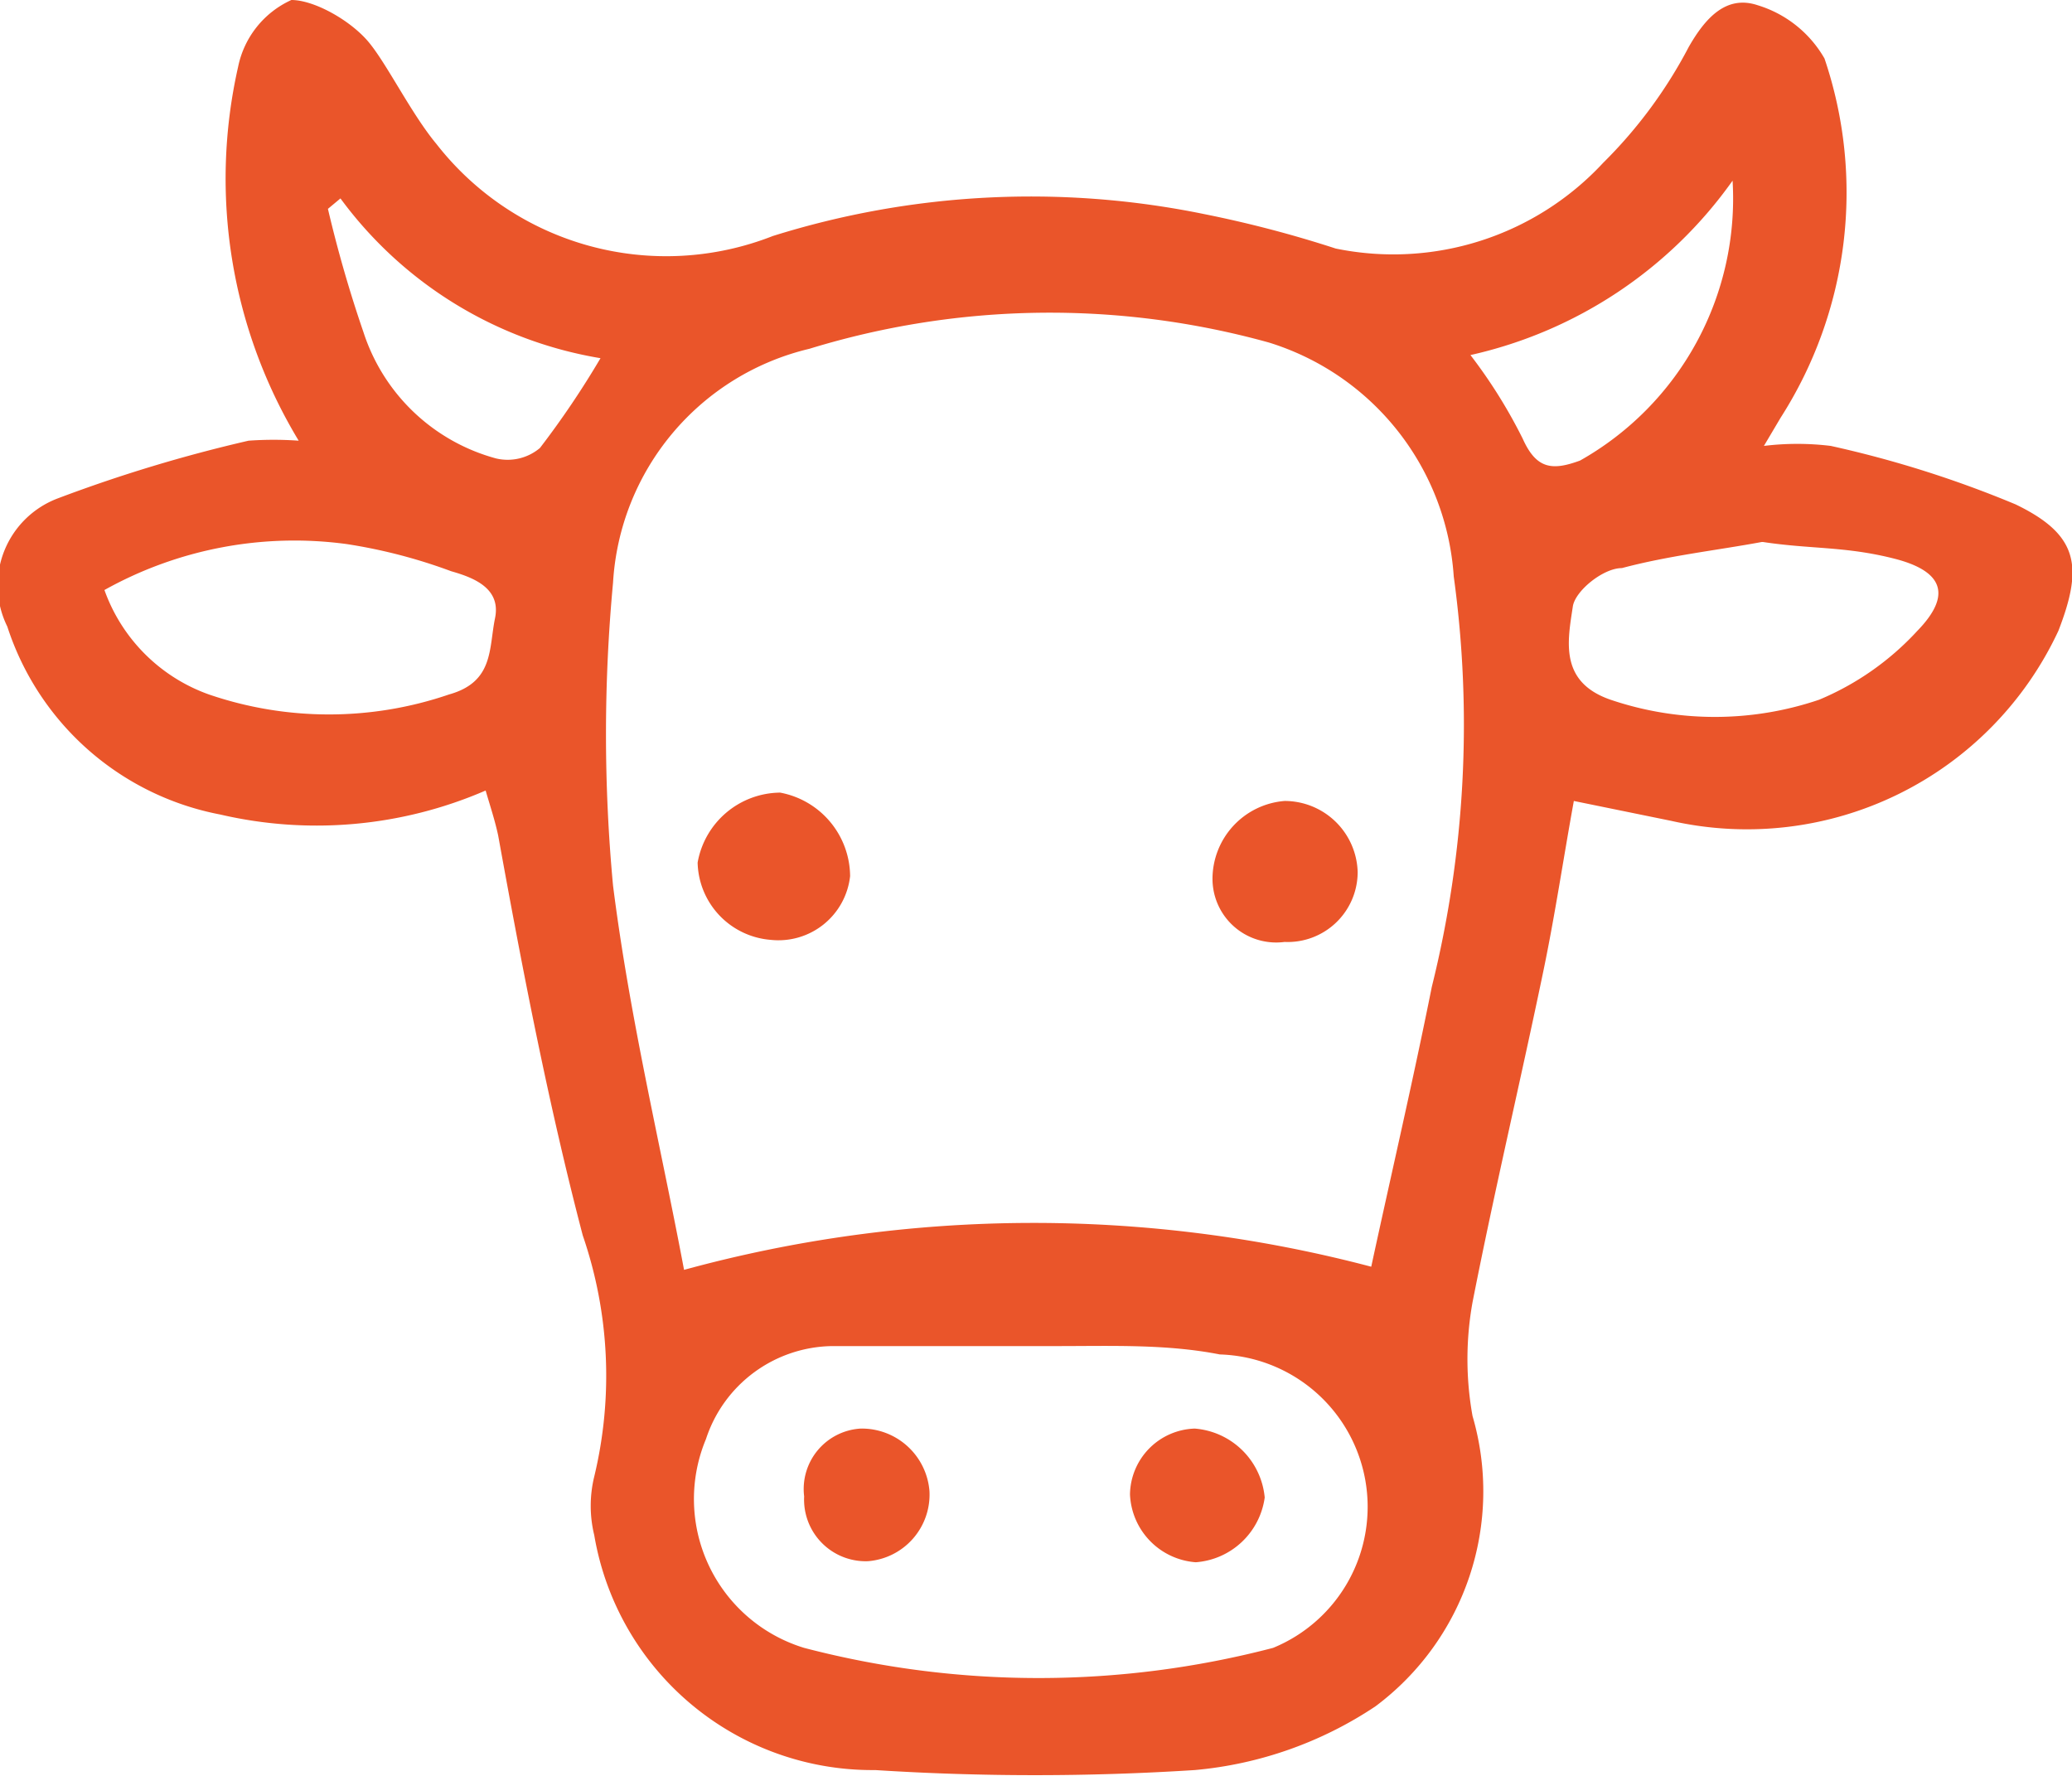 <svg xmlns="http://www.w3.org/2000/svg" viewBox="0 0 19.84 17.01">
  <g id="레이어_2" data-name="레이어 2">
    <g id="레이어_1-2" data-name="레이어 1">
      <g>
        <path d="M4.65,7.57a4.07,4.07,0,0,1-2.54.23A2.67,2.67,0,0,1,.07,6,.89.89,0,0,1,.56,4.77a14.15,14.15,0,0,1,1.82-.55,3.37,3.37,0,0,1,.48,0A4.85,4.85,0,0,1,2.28.64.9.9,0,0,1,2.79,0c.21,0,.54.18.72.38s.42.7.67,1a2.79,2.79,0,0,0,3.22.88,8.26,8.26,0,0,1,4.13-.21,11.12,11.12,0,0,1,1.26.33,2.74,2.74,0,0,0,2.56-.82A4.48,4.48,0,0,0,16.17.45c.16-.28.36-.5.66-.4a1.11,1.11,0,0,1,.64.51A4,4,0,0,1,17.05,4l-.16.27a2.64,2.64,0,0,1,.64,0,10.42,10.42,0,0,1,1.77.56c.6.29.65.59.41,1.21A3.29,3.29,0,0,1,16,7.86l-.93-.19c-.1.55-.18,1.09-.29,1.62-.22,1.06-.47,2.11-.68,3.18a3.07,3.07,0,0,0,0,1.09,2.57,2.57,0,0,1-.93,2.78,3.71,3.71,0,0,1-1.73.61,24,24,0,0,1-3.06,0,2.7,2.7,0,0,1-2.69-2.25,1.18,1.18,0,0,1,0-.56,4.13,4.13,0,0,0-.11-2.31C5.25,10.57,5,9.27,4.77,8,4.74,7.86,4.7,7.74,4.65,7.57Zm8.48,4.56c.19-.88.4-1.78.58-2.68a10.41,10.41,0,0,0,.21-3.93,2.52,2.52,0,0,0-1.77-2.24,7.84,7.84,0,0,0-4.4.06A2.45,2.45,0,0,0,5.87,5.58a15.6,15.6,0,0,0,0,2.9c.16,1.27.46,2.51.68,3.68A12.68,12.68,0,0,1,13.13,12.13Zm-3,.76h0c-.72,0-1.44,0-2.16,0a1.29,1.29,0,0,0-1.21.89,1.49,1.49,0,0,0,.94,2,8.87,8.87,0,0,0,4.49,0,1.46,1.46,0,0,0-.51-2.81C11.17,12.87,10.65,12.89,10.13,12.89ZM1,5.65a1.65,1.65,0,0,0,1,1,3.55,3.55,0,0,0,2.3,0c.43-.12.38-.44.44-.73s-.21-.39-.42-.45a5.08,5.08,0,0,0-1-.26A3.73,3.73,0,0,0,1,5.65Zm15.87-.46c-.43.08-.89.13-1.34.25-.18,0-.45.22-.47.37-.05.33-.13.72.36.89a3.11,3.11,0,0,0,2,0,2.68,2.68,0,0,0,.94-.66c.33-.34.25-.57-.22-.69S17.34,5.26,16.88,5.19ZM14.08,3.4a4.9,4.9,0,0,1,.5.8c.13.29.28.31.55.21a2.88,2.88,0,0,0,1.46-2.68A4.2,4.2,0,0,1,14.08,3.4ZM3.26,1.9,3.14,2a12.21,12.21,0,0,0,.34,1.18A1.84,1.84,0,0,0,4.75,4.39a.48.48,0,0,0,.42-.1,8.51,8.51,0,0,0,.58-.86A3.88,3.88,0,0,1,3.26,1.9Z" style="fill: #ea552a"/>
        <path d="M7.38,9a.76.76,0,0,1-.7-.74.81.81,0,0,1,.79-.67.82.82,0,0,1,.67.8A.69.69,0,0,1,7.38,9Z" style="fill: #ea552a"/>
        <path d="M13,8.35a.67.67,0,0,1-.7.67.61.61,0,0,1-.69-.6.75.75,0,0,1,.69-.75A.7.7,0,0,1,13,8.35Z" style="fill: #ea552a"/>
        <path d="M10.82,14.31a.64.64,0,0,1,.62-.63.73.73,0,0,1,.67.66.72.72,0,0,1-.66.62A.68.68,0,0,1,10.82,14.31Z" style="fill: #ea552a"/>
        <path d="M8.9,14.28a.64.64,0,0,1-.59.67.59.59,0,0,1-.61-.62.58.58,0,0,1,.54-.65A.65.65,0,0,1,8.9,14.28Z" style="fill: #ea552a"/>
      </g>
    </g>
  </g>
</svg>
